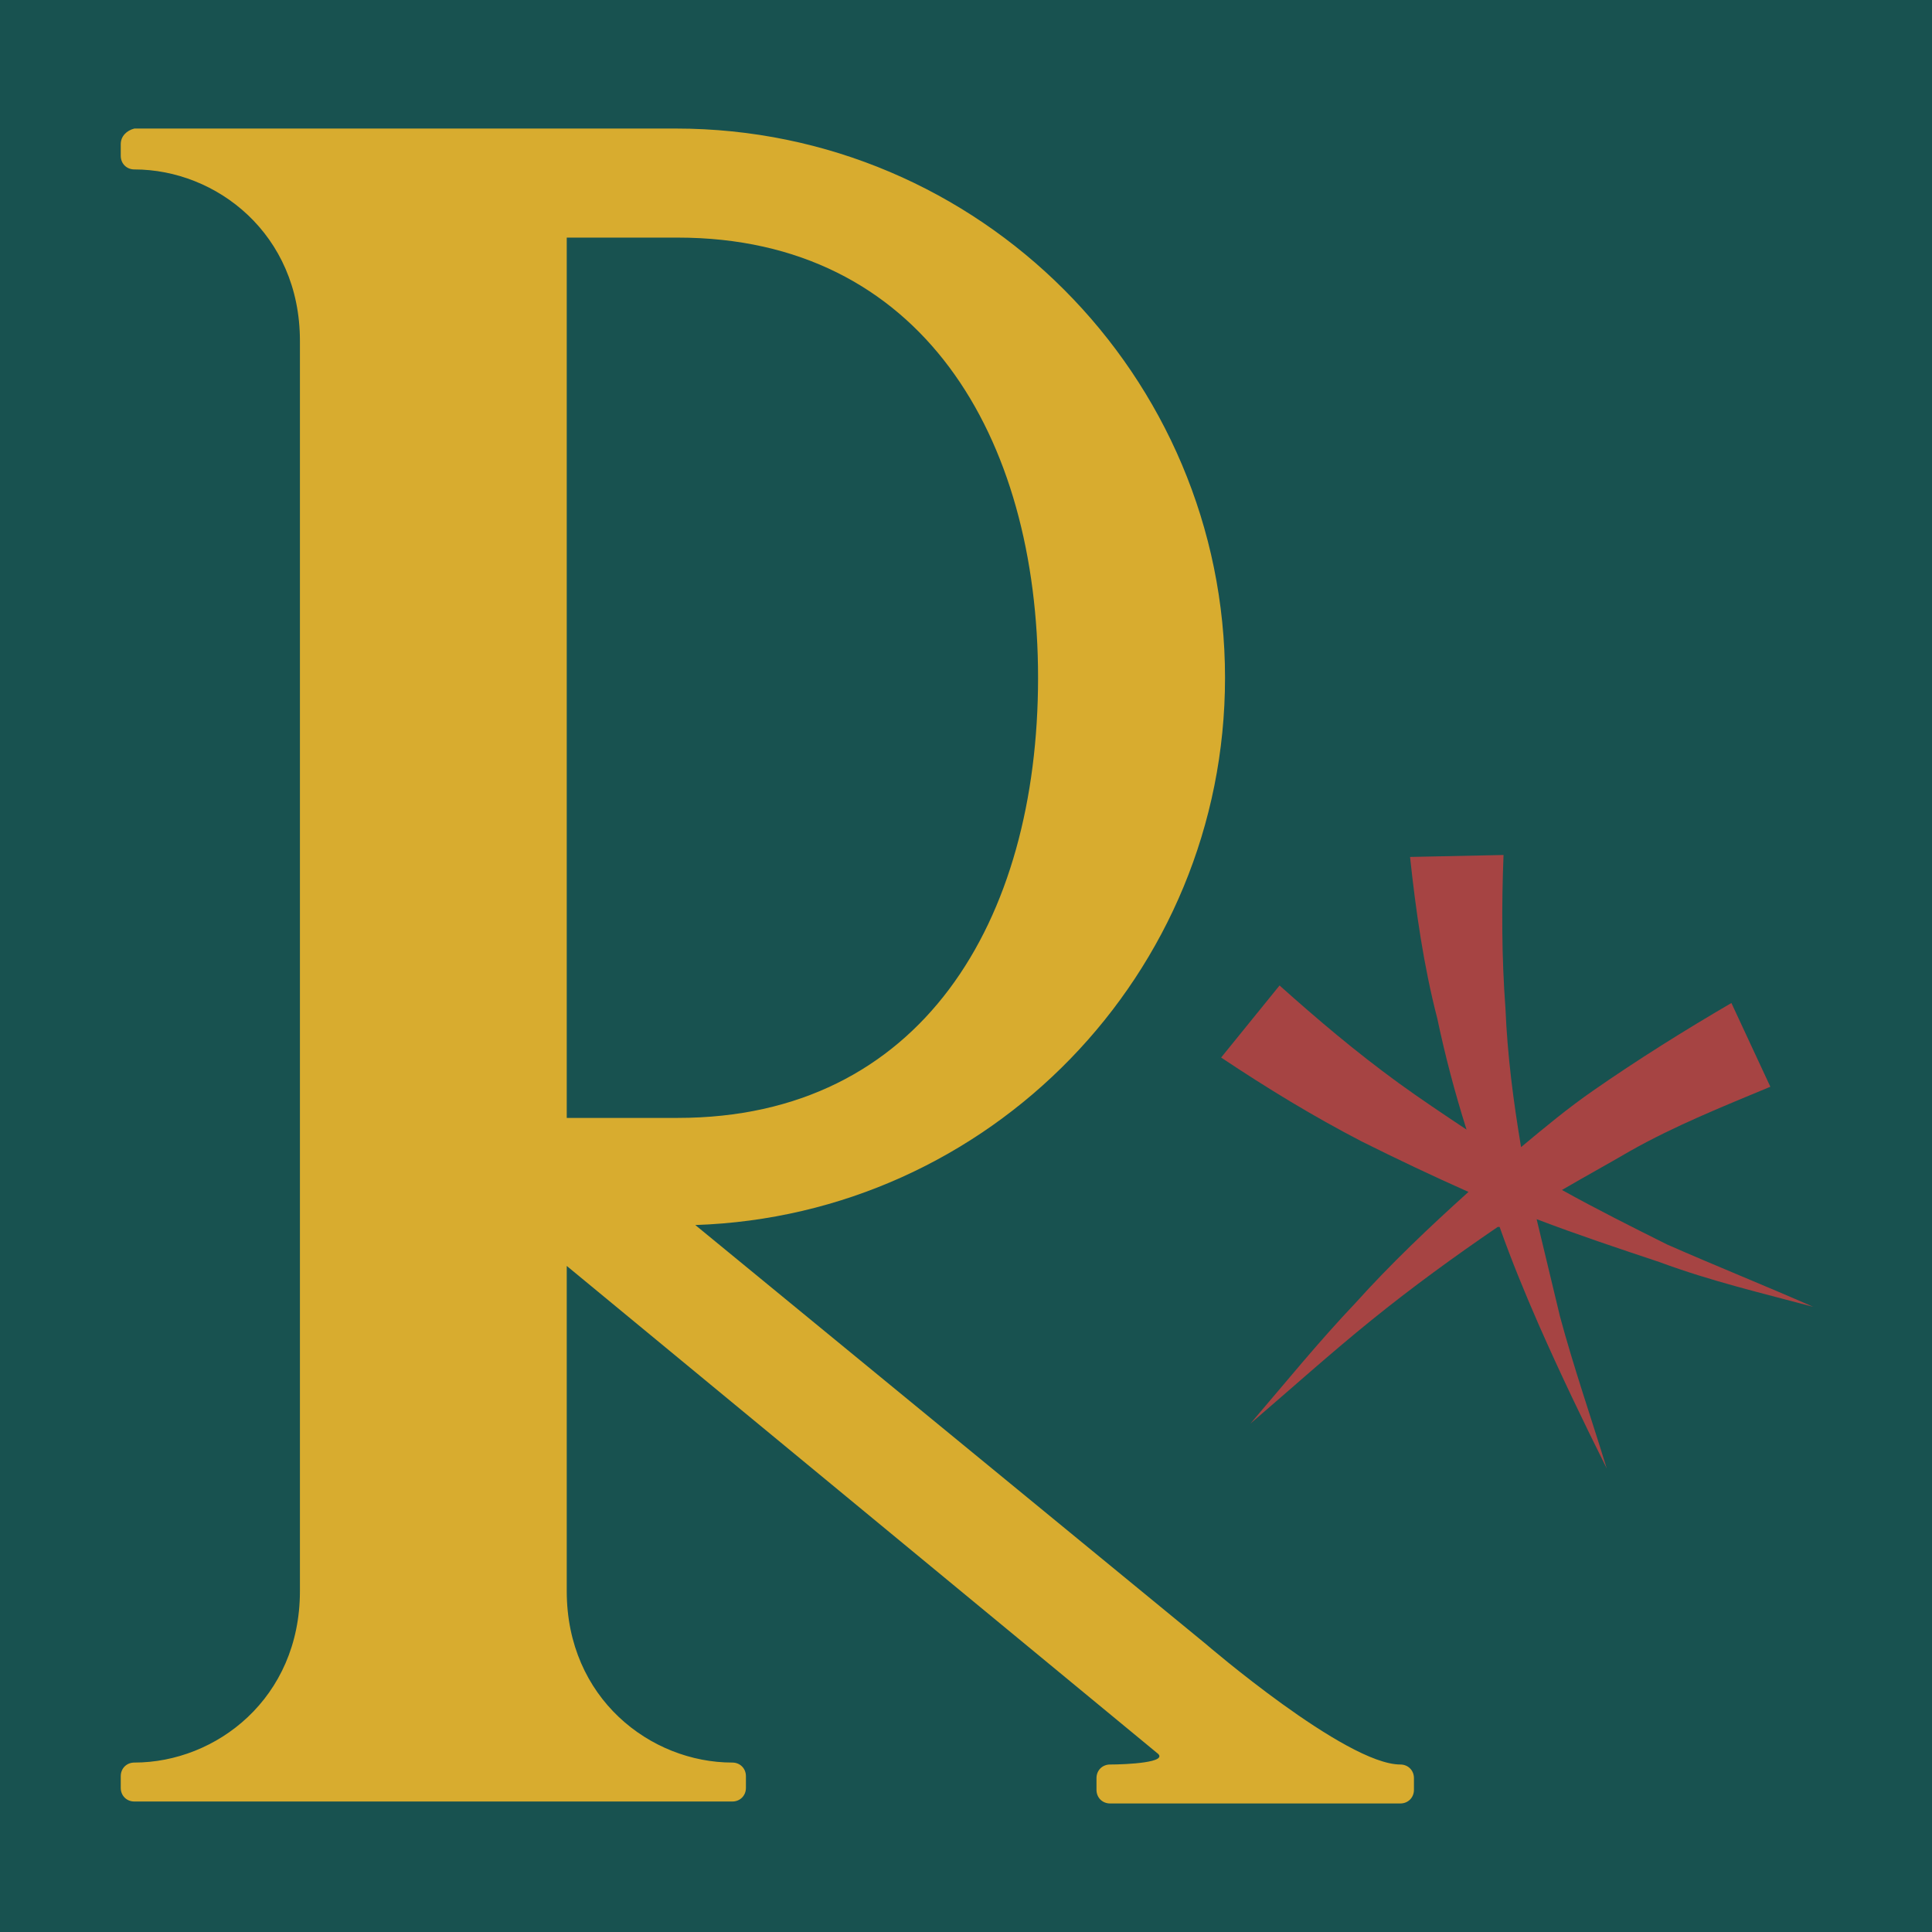 <?xml version="1.0" encoding="utf-8"?>
<!-- Generator: Adobe Illustrator 25.4.1, SVG Export Plug-In . SVG Version: 6.00 Build 0)  -->
<svg version="1.1" id="Calque_1" xmlns="http://www.w3.org/2000/svg" xmlns:xlink="http://www.w3.org/1999/xlink" x="0px" y="0px"
	 viewBox="0 0 99.2 99.2" style="enable-background:new 0 0 99.2 99.2;" xml:space="preserve">
<style type="text/css">
	.st0{fill:#185250;}
	.st1{fill:#A64443;}
	.st2{fill:#D8AC2F;}
</style>
<rect class="st0" width="99.2" height="99.2"/>
<g>
	<path class="st1" d="M93.1,67.1c-2.5-1.1-5-2.1-7.5-3.2c-1.8-0.9-3.6-1.8-5.4-2.8c1.2-0.7,2.3-1.3,3.5-2c2.3-1.3,4.8-2.3,7.2-3.3
		l-2-4.3c-2.4,1.4-4.8,2.9-7.1,4.5c-1.3,0.9-2.5,1.9-3.7,2.9c-0.4-2.4-0.7-4.7-0.8-7.1c-0.2-2.7-0.2-5.3-0.1-7.9L72.4,44
		c0.3,2.8,0.7,5.6,1.4,8.3c0.4,1.9,0.9,3.8,1.5,5.7c-1.2-0.8-2.4-1.6-3.5-2.4c-2.2-1.6-4.2-3.3-6.1-5l-3,3.7c2.4,1.6,4.7,3,7.2,4.3
		c1.8,0.9,3.7,1.8,5.5,2.6c-2,1.8-4,3.7-5.8,5.7c-1.9,2-3.6,4.1-5.4,6.2c2.1-1.8,4.1-3.6,6.2-5.3c2.1-1.7,4.3-3.3,6.5-4.8
		c0,0,0,0,0.1,0c0.6,1.7,1.3,3.4,2,5c1.1,2.5,2.3,5,3.5,7.4c-0.8-2.6-1.7-5.2-2.4-7.8c-0.4-1.7-0.8-3.3-1.2-5
		c2.1,0.8,4.2,1.5,6.3,2.2C87.9,65.8,90.5,66.4,93.1,67.1"/>
</g>
<path class="st2" d="M71.9,90.6c-2.8,0-10-6.2-10-6.2L35.7,62.9C50.8,62.4,62.9,50,62.9,34.8c0-15.5-12.6-28.2-28.2-28.2
	c-0.3,0-4.9,0-8.5,0H16.2h-0.8H6.9C6.5,6.7,6.2,7,6.2,7.4V8c0,0.4,0.3,0.7,0.7,0.7c4.2,0,8.5,3.3,8.5,8.8v64.2
	c0,5.5-4.3,8.8-8.5,8.8c-0.4,0-0.7,0.3-0.7,0.7v0.6c0,0.4,0.3,0.7,0.7,0.7h8.5h0.8h12.1h0.8h8.5c0.4,0,0.7-0.3,0.7-0.7v-0.6
	c0-0.4-0.3-0.7-0.7-0.7c-4.2,0-8.5-3.3-8.5-8.8V65l30.3,25c0.7,0.5-1.6,0.6-2.4,0.6c-0.4,0-0.7,0.3-0.7,0.7v0.6
	c0,0.4,0.3,0.7,0.7,0.7h5.6h0h3.7h5.5h0.1c0.4,0,0.7-0.3,0.7-0.7v-0.6C72.6,90.9,72.3,90.6,71.9,90.6L71.9,90.6z M29.1,57.4V12.2
	c2.8,0,5.4,0,5.7,0c12.5,0,18.5,10.2,18.5,22.6c0,12.5-6,22.6-18.5,22.6C34.5,57.4,31.9,57.4,29.1,57.4L29.1,57.4z"/>
</svg>
